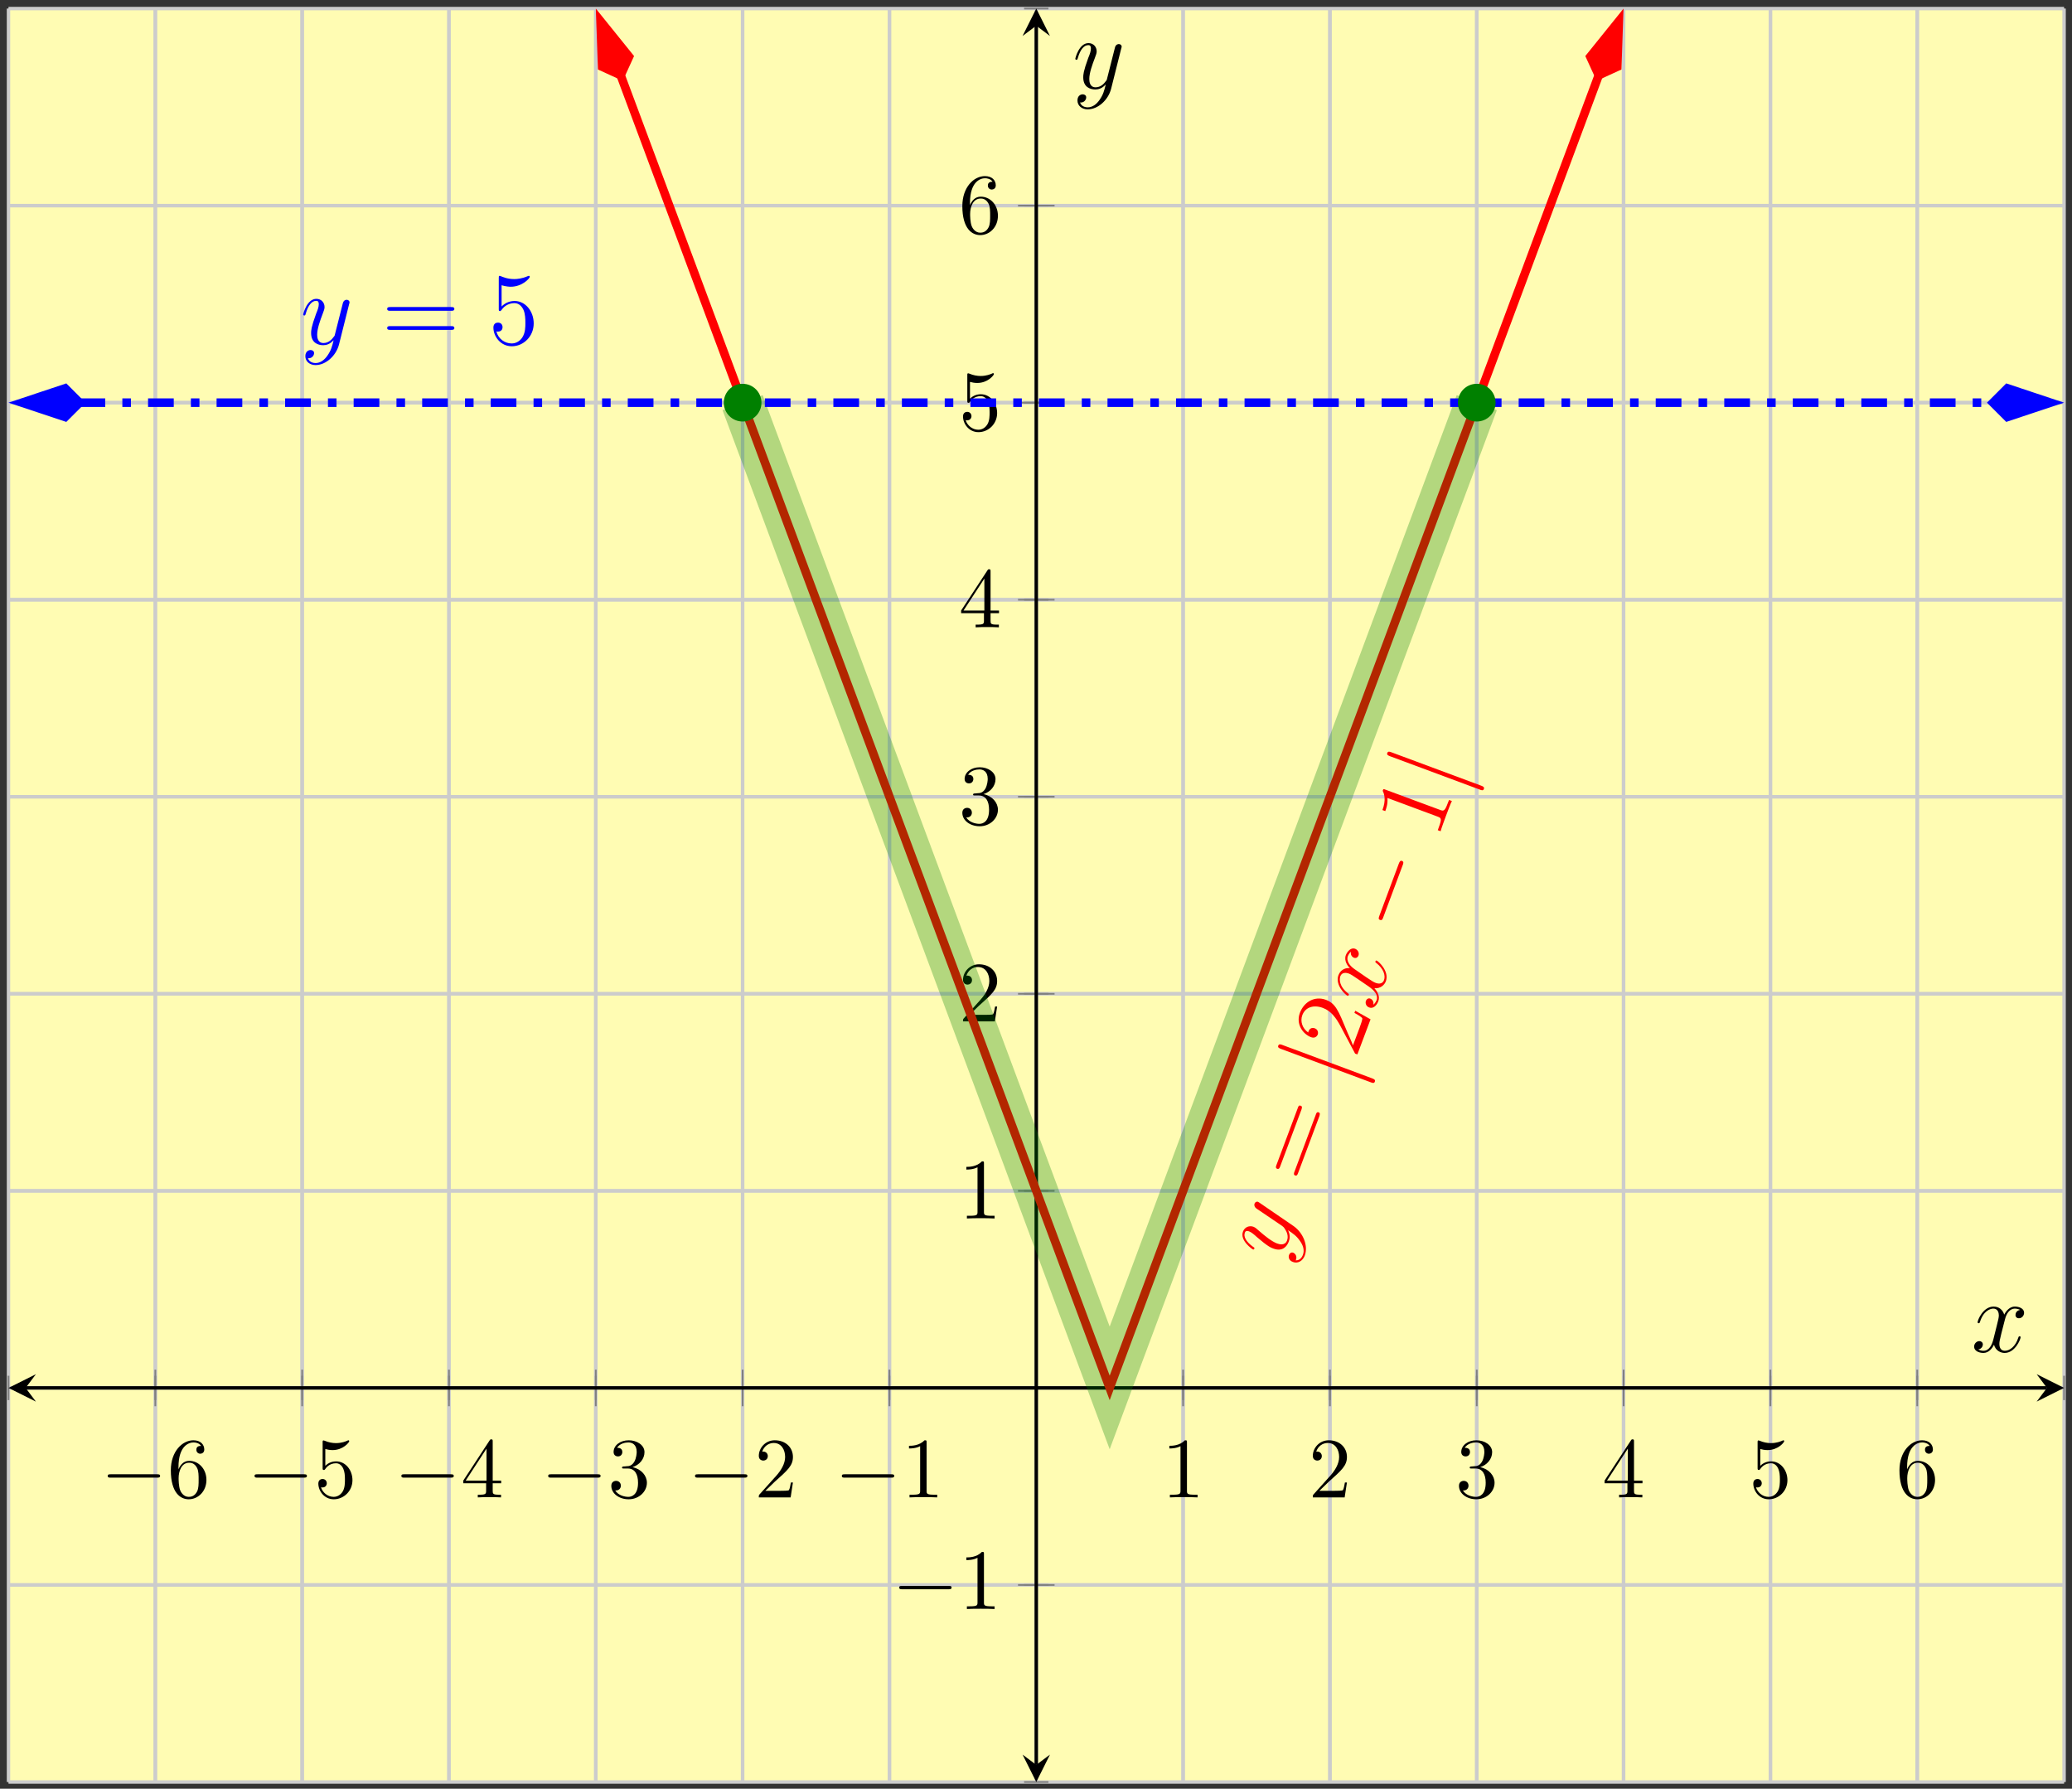<?xml version="1.0" encoding="UTF-8"?>
<svg xmlns="http://www.w3.org/2000/svg" xmlns:xlink="http://www.w3.org/1999/xlink" width="241pt" height="208pt" viewBox="0 0 241 208" version="1.1">
<rect x="0" y="0" width="241" height="208" fill="#333333" stroke="none"/>
<defs>
<g>
<symbol overflow="visible" id="glyph0-0">
<path style="stroke:none;" d=""/>
</symbol>
<symbol overflow="visible" id="glyph0-1">
<path style="stroke:none;" d="M 6.562 -2.297 C 6.734 -2.297 6.922 -2.297 6.922 -2.5 C 6.922 -2.688 6.734 -2.688 6.562 -2.688 L 1.172 -2.688 C 1 -2.688 0.828 -2.688 0.828 -2.5 C 0.828 -2.297 1 -2.297 1.172 -2.297 Z M 6.562 -2.297 "/>
</symbol>
<symbol overflow="visible" id="glyph1-0">
<path style="stroke:none;" d=""/>
</symbol>
<symbol overflow="visible" id="glyph1-1">
<path style="stroke:none;" d="M 1.312 -3.266 L 1.312 -3.516 C 1.312 -6.031 2.547 -6.391 3.062 -6.391 C 3.297 -6.391 3.719 -6.328 3.938 -5.984 C 3.781 -5.984 3.391 -5.984 3.391 -5.547 C 3.391 -5.234 3.625 -5.078 3.844 -5.078 C 4 -5.078 4.312 -5.172 4.312 -5.562 C 4.312 -6.156 3.875 -6.641 3.047 -6.641 C 1.766 -6.641 0.422 -5.359 0.422 -3.156 C 0.422 -0.484 1.578 0.219 2.5 0.219 C 3.609 0.219 4.562 -0.719 4.562 -2.031 C 4.562 -3.297 3.672 -4.25 2.562 -4.25 C 1.891 -4.25 1.516 -3.75 1.312 -3.266 Z M 2.5 -0.062 C 1.875 -0.062 1.578 -0.656 1.516 -0.812 C 1.328 -1.281 1.328 -2.078 1.328 -2.25 C 1.328 -3.031 1.656 -4.031 2.547 -4.031 C 2.719 -4.031 3.172 -4.031 3.484 -3.406 C 3.656 -3.047 3.656 -2.531 3.656 -2.047 C 3.656 -1.562 3.656 -1.062 3.484 -0.703 C 3.188 -0.109 2.734 -0.062 2.5 -0.062 Z M 2.5 -0.062 "/>
</symbol>
<symbol overflow="visible" id="glyph1-2">
<path style="stroke:none;" d="M 4.469 -2 C 4.469 -3.188 3.656 -4.188 2.578 -4.188 C 2.109 -4.188 1.672 -4.031 1.312 -3.672 L 1.312 -5.625 C 1.516 -5.562 1.844 -5.5 2.156 -5.5 C 3.391 -5.5 4.094 -6.406 4.094 -6.531 C 4.094 -6.594 4.062 -6.641 3.984 -6.641 C 3.984 -6.641 3.953 -6.641 3.906 -6.609 C 3.703 -6.516 3.219 -6.312 2.547 -6.312 C 2.156 -6.312 1.688 -6.391 1.219 -6.594 C 1.141 -6.625 1.125 -6.625 1.109 -6.625 C 1 -6.625 1 -6.547 1 -6.391 L 1 -3.438 C 1 -3.266 1 -3.188 1.141 -3.188 C 1.219 -3.188 1.234 -3.203 1.281 -3.266 C 1.391 -3.422 1.75 -3.969 2.562 -3.969 C 3.078 -3.969 3.328 -3.516 3.406 -3.328 C 3.562 -2.953 3.594 -2.578 3.594 -2.078 C 3.594 -1.719 3.594 -1.125 3.344 -0.703 C 3.109 -0.312 2.734 -0.062 2.281 -0.062 C 1.562 -0.062 0.984 -0.594 0.812 -1.172 C 0.844 -1.172 0.875 -1.156 0.984 -1.156 C 1.312 -1.156 1.484 -1.406 1.484 -1.641 C 1.484 -1.891 1.312 -2.141 0.984 -2.141 C 0.844 -2.141 0.5 -2.062 0.5 -1.609 C 0.5 -0.75 1.188 0.219 2.297 0.219 C 3.453 0.219 4.469 -0.734 4.469 -2 Z M 4.469 -2 "/>
</symbol>
<symbol overflow="visible" id="glyph1-3">
<path style="stroke:none;" d="M 2.938 -1.641 L 2.938 -0.781 C 2.938 -0.422 2.906 -0.312 2.172 -0.312 L 1.969 -0.312 L 1.969 0 C 2.375 -0.031 2.891 -0.031 3.312 -0.031 C 3.734 -0.031 4.25 -0.031 4.672 0 L 4.672 -0.312 L 4.453 -0.312 C 3.719 -0.312 3.703 -0.422 3.703 -0.781 L 3.703 -1.641 L 4.688 -1.641 L 4.688 -1.953 L 3.703 -1.953 L 3.703 -6.484 C 3.703 -6.688 3.703 -6.75 3.531 -6.75 C 3.453 -6.75 3.422 -6.75 3.344 -6.625 L 0.281 -1.953 L 0.281 -1.641 Z M 2.984 -1.953 L 0.562 -1.953 L 2.984 -5.672 Z M 2.984 -1.953 "/>
</symbol>
<symbol overflow="visible" id="glyph1-4">
<path style="stroke:none;" d="M 2.891 -3.516 C 3.703 -3.781 4.281 -4.469 4.281 -5.266 C 4.281 -6.078 3.406 -6.641 2.453 -6.641 C 1.453 -6.641 0.688 -6.047 0.688 -5.281 C 0.688 -4.953 0.906 -4.766 1.203 -4.766 C 1.5 -4.766 1.703 -4.984 1.703 -5.281 C 1.703 -5.766 1.234 -5.766 1.094 -5.766 C 1.391 -6.266 2.047 -6.391 2.406 -6.391 C 2.828 -6.391 3.375 -6.172 3.375 -5.281 C 3.375 -5.156 3.344 -4.578 3.094 -4.141 C 2.797 -3.656 2.453 -3.625 2.203 -3.625 C 2.125 -3.609 1.891 -3.594 1.812 -3.594 C 1.734 -3.578 1.672 -3.562 1.672 -3.469 C 1.672 -3.359 1.734 -3.359 1.906 -3.359 L 2.344 -3.359 C 3.156 -3.359 3.531 -2.688 3.531 -1.703 C 3.531 -0.344 2.844 -0.062 2.406 -0.062 C 1.969 -0.062 1.219 -0.234 0.875 -0.812 C 1.219 -0.766 1.531 -0.984 1.531 -1.359 C 1.531 -1.719 1.266 -1.922 0.984 -1.922 C 0.734 -1.922 0.422 -1.781 0.422 -1.344 C 0.422 -0.438 1.344 0.219 2.438 0.219 C 3.656 0.219 4.562 -0.688 4.562 -1.703 C 4.562 -2.516 3.922 -3.297 2.891 -3.516 Z M 2.891 -3.516 "/>
</symbol>
<symbol overflow="visible" id="glyph1-5">
<path style="stroke:none;" d="M 1.266 -0.766 L 2.328 -1.797 C 3.875 -3.172 4.469 -3.703 4.469 -4.703 C 4.469 -5.844 3.578 -6.641 2.359 -6.641 C 1.234 -6.641 0.5 -5.719 0.5 -4.828 C 0.5 -4.281 1 -4.281 1.031 -4.281 C 1.203 -4.281 1.547 -4.391 1.547 -4.812 C 1.547 -5.062 1.359 -5.328 1.016 -5.328 C 0.938 -5.328 0.922 -5.328 0.891 -5.312 C 1.109 -5.969 1.656 -6.328 2.234 -6.328 C 3.141 -6.328 3.562 -5.516 3.562 -4.703 C 3.562 -3.906 3.078 -3.125 2.516 -2.5 L 0.609 -0.375 C 0.5 -0.266 0.5 -0.234 0.5 0 L 4.203 0 L 4.469 -1.734 L 4.234 -1.734 C 4.172 -1.438 4.109 -1 4 -0.844 C 3.938 -0.766 3.281 -0.766 3.062 -0.766 Z M 1.266 -0.766 "/>
</symbol>
<symbol overflow="visible" id="glyph1-6">
<path style="stroke:none;" d="M 2.938 -6.375 C 2.938 -6.625 2.938 -6.641 2.703 -6.641 C 2.078 -6 1.203 -6 0.891 -6 L 0.891 -5.688 C 1.094 -5.688 1.672 -5.688 2.188 -5.953 L 2.188 -0.781 C 2.188 -0.422 2.156 -0.312 1.266 -0.312 L 0.953 -0.312 L 0.953 0 C 1.297 -0.031 2.156 -0.031 2.562 -0.031 C 2.953 -0.031 3.828 -0.031 4.172 0 L 4.172 -0.312 L 3.859 -0.312 C 2.953 -0.312 2.938 -0.422 2.938 -0.781 Z M 2.938 -6.375 "/>
</symbol>
<symbol overflow="visible" id="glyph2-0">
<path style="stroke:none;" d=""/>
</symbol>
<symbol overflow="visible" id="glyph2-1">
<path style="stroke:none;" d="M 2.359 -2.469 C 2.672 -2.031 2.891 -1.438 2.672 -0.891 C 2.625 -0.75 2.391 -0.219 1.828 -0.25 C 1.844 -0.266 1.875 -0.328 1.875 -0.359 C 2 -0.703 1.812 -1.031 1.547 -1.141 C 1.297 -1.234 1.109 -1.047 1.062 -0.875 C 0.984 -0.703 0.984 -0.25 1.516 -0.062 C 2.094 0.156 2.656 -0.188 2.891 -0.812 C 3.312 -1.938 2.719 -3.438 1.594 -4.234 L -2.375 -6.953 C -2.438 -6.984 -2.484 -7.031 -2.547 -7.062 C -2.719 -7.109 -2.875 -7.031 -2.953 -6.844 C -2.984 -6.766 -3.031 -6.5 -2.734 -6.281 L 0.266 -4.25 C 0.438 -4.109 0.453 -4.094 0.547 -3.953 C 0.781 -3.609 1.031 -3.109 0.828 -2.562 C 0.594 -1.938 -0.047 -2.109 -0.344 -2.219 C -0.984 -2.469 -1.734 -3.078 -2.438 -3.688 C -2.703 -3.922 -2.844 -4.062 -3.078 -4.156 C -3.547 -4.328 -4.094 -4.141 -4.297 -3.594 C -4.688 -2.562 -3.219 -1.547 -3.125 -1.516 C -3.078 -1.5 -3.016 -1.516 -2.984 -1.594 C -2.938 -1.703 -2.969 -1.734 -3.125 -1.828 C -3.969 -2.438 -4.25 -3.031 -4.078 -3.469 C -4.047 -3.562 -3.969 -3.75 -3.594 -3.625 C -3.312 -3.516 -3.031 -3.281 -2.672 -2.953 C -1.406 -1.859 -1.031 -1.719 -0.766 -1.625 C 0.312 -1.219 0.828 -1.891 1.031 -2.438 C 1.156 -2.766 1.219 -3.219 0.938 -3.766 L 0.953 -3.75 C 1.547 -3.359 1.953 -3.078 2.359 -2.469 Z M 2.359 -2.469 "/>
</symbol>
<symbol overflow="visible" id="glyph2-2">
<path style="stroke:none;" d="M -2.594 -7.016 C -2.672 -6.656 -2.453 -6.391 -2.234 -6.312 C -1.969 -6.219 -1.781 -6.391 -1.719 -6.562 C -1.594 -6.891 -1.797 -7.234 -2.109 -7.359 C -2.578 -7.531 -3 -7.078 -3.188 -6.609 C -3.438 -5.922 -2.906 -5.281 -2.719 -5.109 C -3.656 -5.172 -3.969 -4.484 -4.047 -4.281 C -4.469 -3.125 -3.219 -1.984 -2.984 -1.891 C -2.938 -1.875 -2.875 -1.906 -2.844 -1.984 C -2.812 -2.062 -2.844 -2.109 -2.891 -2.141 C -4 -2.984 -3.938 -3.828 -3.828 -4.156 C -3.641 -4.656 -3.125 -4.578 -2.859 -4.484 C -2.609 -4.391 -2.375 -4.234 -1.891 -3.906 L -0.5 -2.953 C 0.109 -2.516 0.609 -1.984 0.391 -1.375 C 0.359 -1.328 0.266 -1.047 0.016 -0.859 C 0.094 -1.297 -0.203 -1.516 -0.344 -1.562 C -0.562 -1.641 -0.766 -1.516 -0.844 -1.312 C -0.953 -1.031 -0.828 -0.656 -0.469 -0.531 C 0 -0.344 0.422 -0.781 0.594 -1.266 C 0.797 -1.812 0.516 -2.344 0.141 -2.766 C 0.891 -2.719 1.312 -3.172 1.469 -3.578 C 1.891 -4.719 0.641 -5.891 0.391 -5.984 C 0.344 -6 0.281 -5.984 0.266 -5.906 C 0.219 -5.812 0.266 -5.766 0.359 -5.703 C 1.219 -5.031 1.453 -4.219 1.25 -3.703 C 1.109 -3.328 0.734 -3.219 0.281 -3.391 C 0.031 -3.484 -0.125 -3.594 -0.812 -4.047 L -2.188 -5 C -2.797 -5.422 -3.141 -5.984 -2.953 -6.5 C -2.938 -6.516 -2.828 -6.828 -2.594 -7.016 Z M -2.594 -7.016 "/>
</symbol>
<symbol overflow="visible" id="glyph3-0">
<path style="stroke:none;" d=""/>
</symbol>
<symbol overflow="visible" id="glyph3-1">
<path style="stroke:none;" d="M -0.797 -8.922 C -0.75 -9.094 -0.672 -9.297 -0.891 -9.359 C -1.109 -9.453 -1.172 -9.266 -1.234 -9.078 L -3.703 -2.484 C -3.766 -2.328 -3.844 -2.109 -3.625 -2.031 C -3.406 -1.953 -3.328 -2.156 -3.266 -2.328 Z M 1.281 -8.141 C 1.328 -8.312 1.406 -8.516 1.203 -8.594 C 0.984 -8.672 0.922 -8.484 0.859 -8.297 L -1.609 -1.703 C -1.672 -1.547 -1.75 -1.328 -1.531 -1.25 C -1.328 -1.172 -1.25 -1.375 -1.188 -1.547 Z M 1.281 -8.141 "/>
</symbol>
<symbol overflow="visible" id="glyph3-2">
<path style="stroke:none;" d="M -0.047 -5.641 L -0.141 -5.391 C 0.031 -5.297 0.625 -4.969 0.766 -4.781 C 0.828 -4.672 0.594 -4.031 0.469 -3.688 L -0.312 -1.609 C -0.438 -2.016 -0.906 -2.969 -1.062 -3.375 C -2 -5.641 -2.344 -6.5 -3.453 -6.906 C -4.75 -7.391 -6 -6.688 -6.484 -5.391 C -6.969 -4.094 -6.156 -2.938 -5.188 -2.562 C -4.609 -2.359 -4.422 -2.844 -4.406 -2.875 C -4.328 -3.109 -4.391 -3.469 -4.75 -3.594 C -5.062 -3.719 -5.359 -3.578 -5.469 -3.266 C -5.516 -3.172 -5.516 -3.141 -5.516 -3.109 C -6.203 -3.594 -6.469 -4.406 -6.203 -5.125 C -5.844 -6.078 -4.859 -6.359 -3.812 -5.969 C -2.859 -5.625 -2.25 -4.766 -1.766 -3.859 L -0.062 -0.656 L 0.203 -0.562 L 1.734 -4.641 Z M -0.047 -5.641 "/>
</symbol>
<symbol overflow="visible" id="glyph3-3">
<path style="stroke:none;" d="M -5.984 -5.906 C -6.25 -6.016 -6.25 -6.016 -6.328 -5.781 C -6.141 -5.406 -5.922 -4.703 -6.359 -3.547 L -6.031 -3.422 C -5.938 -3.672 -5.719 -4.234 -5.781 -4.953 L 0.062 -2.781 C 0.469 -2.625 0.578 -2.547 0.203 -1.562 L 0.078 -1.203 L 0.406 -1.078 C 0.484 -1.406 0.891 -2.484 1.031 -2.875 C 1.172 -3.234 1.562 -4.312 1.719 -4.594 L 1.391 -4.719 L 1.25 -4.375 C 0.891 -3.391 0.75 -3.406 0.344 -3.562 Z M -5.984 -5.906 "/>
</symbol>
<symbol overflow="visible" id="glyph4-0">
<path style="stroke:none;" d=""/>
</symbol>
<symbol overflow="visible" id="glyph4-1">
<path style="stroke:none;" d="M -7.344 -4.766 C -7.547 -4.844 -7.75 -4.922 -7.844 -4.688 C -7.922 -4.469 -7.719 -4.391 -7.516 -4.312 L 2.906 -0.438 C 3.109 -0.359 3.312 -0.281 3.391 -0.5 C 3.484 -0.734 3.281 -0.812 3.078 -0.891 Z M -7.344 -4.766 "/>
</symbol>
<symbol overflow="visible" id="glyph4-2">
<path style="stroke:none;" d="M 0.172 -8.344 C 0.25 -8.531 0.328 -8.75 0.094 -8.844 C -0.125 -8.922 -0.203 -8.703 -0.281 -8.516 L -2.547 -2.438 C -2.609 -2.25 -2.688 -2.062 -2.469 -1.984 C -2.234 -1.891 -2.156 -2.078 -2.094 -2.266 Z M 0.172 -8.344 "/>
</symbol>
<symbol overflow="visible" id="glyph5-0">
<path style="stroke:none;" d=""/>
</symbol>
<symbol overflow="visible" id="glyph5-1">
<path style="stroke:none;" d="M 3.141 1.344 C 2.828 1.797 2.359 2.203 1.766 2.203 C 1.625 2.203 1.047 2.172 0.875 1.625 C 0.906 1.641 0.969 1.641 0.984 1.641 C 1.344 1.641 1.594 1.328 1.594 1.047 C 1.594 0.781 1.359 0.688 1.188 0.688 C 0.984 0.688 0.578 0.828 0.578 1.406 C 0.578 2.016 1.094 2.438 1.766 2.438 C 2.969 2.438 4.172 1.344 4.5 0.016 L 5.672 -4.656 C 5.688 -4.703 5.719 -4.781 5.719 -4.859 C 5.719 -5.031 5.562 -5.156 5.391 -5.156 C 5.281 -5.156 5.031 -5.109 4.938 -4.75 L 4.047 -1.234 C 4 -1.016 4 -0.984 3.891 -0.859 C 3.656 -0.531 3.266 -0.125 2.688 -0.125 C 2.016 -0.125 1.953 -0.781 1.953 -1.094 C 1.953 -1.781 2.281 -2.703 2.609 -3.562 C 2.734 -3.906 2.812 -4.078 2.812 -4.312 C 2.812 -4.812 2.453 -5.266 1.859 -5.266 C 0.766 -5.266 0.328 -3.531 0.328 -3.438 C 0.328 -3.391 0.375 -3.328 0.453 -3.328 C 0.562 -3.328 0.578 -3.375 0.625 -3.547 C 0.906 -4.547 1.359 -5.031 1.828 -5.031 C 1.938 -5.031 2.141 -5.031 2.141 -4.641 C 2.141 -4.328 2.016 -3.984 1.828 -3.531 C 1.25 -1.953 1.25 -1.562 1.25 -1.281 C 1.25 -0.141 2.062 0.125 2.656 0.125 C 3 0.125 3.438 0.016 3.844 -0.438 L 3.859 -0.422 C 3.688 0.281 3.562 0.75 3.141 1.344 Z M 3.141 1.344 "/>
</symbol>
<symbol overflow="visible" id="glyph5-2">
<path style="stroke:none;" d="M 5.672 -4.875 C 5.281 -4.812 5.141 -4.516 5.141 -4.297 C 5.141 -4 5.359 -3.906 5.531 -3.906 C 5.891 -3.906 6.141 -4.219 6.141 -4.547 C 6.141 -5.047 5.562 -5.266 5.062 -5.266 C 4.344 -5.266 3.938 -4.547 3.828 -4.328 C 3.547 -5.219 2.812 -5.266 2.594 -5.266 C 1.375 -5.266 0.734 -3.703 0.734 -3.438 C 0.734 -3.391 0.781 -3.328 0.859 -3.328 C 0.953 -3.328 0.984 -3.406 1 -3.453 C 1.406 -4.781 2.219 -5.031 2.562 -5.031 C 3.094 -5.031 3.203 -4.531 3.203 -4.25 C 3.203 -3.984 3.125 -3.703 2.984 -3.125 L 2.578 -1.5 C 2.406 -0.781 2.062 -0.125 1.422 -0.125 C 1.359 -0.125 1.062 -0.125 0.812 -0.281 C 1.25 -0.359 1.344 -0.719 1.344 -0.859 C 1.344 -1.094 1.156 -1.25 0.938 -1.25 C 0.641 -1.25 0.328 -0.984 0.328 -0.609 C 0.328 -0.109 0.891 0.125 1.406 0.125 C 1.984 0.125 2.391 -0.328 2.641 -0.828 C 2.828 -0.125 3.438 0.125 3.875 0.125 C 5.094 0.125 5.734 -1.453 5.734 -1.703 C 5.734 -1.766 5.688 -1.812 5.625 -1.812 C 5.516 -1.812 5.5 -1.75 5.469 -1.656 C 5.141 -0.609 4.453 -0.125 3.906 -0.125 C 3.484 -0.125 3.266 -0.438 3.266 -0.922 C 3.266 -1.188 3.312 -1.375 3.5 -2.156 L 3.922 -3.797 C 4.094 -4.5 4.5 -5.031 5.062 -5.031 C 5.078 -5.031 5.422 -5.031 5.672 -4.875 Z M 5.672 -4.875 "/>
</symbol>
<symbol overflow="visible" id="glyph6-0">
<path style="stroke:none;" d=""/>
</symbol>
<symbol overflow="visible" id="glyph6-1">
<path style="stroke:none;" d="M 8.062 -3.875 C 8.234 -3.875 8.453 -3.875 8.453 -4.094 C 8.453 -4.312 8.25 -4.312 8.062 -4.312 L 1.031 -4.312 C 0.859 -4.312 0.641 -4.312 0.641 -4.094 C 0.641 -3.875 0.844 -3.875 1.031 -3.875 Z M 8.062 -1.656 C 8.234 -1.656 8.453 -1.656 8.453 -1.859 C 8.453 -2.094 8.25 -2.094 8.062 -2.094 L 1.031 -2.094 C 0.859 -2.094 0.641 -2.094 0.641 -1.875 C 0.641 -1.656 0.844 -1.656 1.031 -1.656 Z M 8.062 -1.656 "/>
</symbol>
<symbol overflow="visible" id="glyph6-2">
<path style="stroke:none;" d="M 1.531 -6.844 C 2.047 -6.688 2.469 -6.672 2.594 -6.672 C 3.938 -6.672 4.812 -7.656 4.812 -7.828 C 4.812 -7.875 4.781 -7.938 4.703 -7.938 C 4.688 -7.938 4.656 -7.938 4.547 -7.891 C 3.891 -7.609 3.312 -7.562 3 -7.562 C 2.219 -7.562 1.656 -7.812 1.422 -7.906 C 1.344 -7.938 1.312 -7.938 1.297 -7.938 C 1.203 -7.938 1.203 -7.859 1.203 -7.672 L 1.203 -4.125 C 1.203 -3.906 1.203 -3.844 1.344 -3.844 C 1.406 -3.844 1.422 -3.844 1.547 -4 C 1.875 -4.484 2.438 -4.766 3.031 -4.766 C 3.672 -4.766 3.984 -4.188 4.078 -3.984 C 4.281 -3.516 4.297 -2.922 4.297 -2.469 C 4.297 -2.016 4.297 -1.344 3.953 -0.797 C 3.688 -0.375 3.234 -0.078 2.703 -0.078 C 1.906 -0.078 1.141 -0.609 0.922 -1.484 C 0.984 -1.453 1.047 -1.453 1.109 -1.453 C 1.312 -1.453 1.641 -1.562 1.641 -1.969 C 1.641 -2.312 1.406 -2.5 1.109 -2.5 C 0.891 -2.5 0.578 -2.391 0.578 -1.922 C 0.578 -0.906 1.406 0.25 2.719 0.25 C 4.078 0.25 5.266 -0.891 5.266 -2.406 C 5.266 -3.828 4.297 -5.016 3.047 -5.016 C 2.359 -5.016 1.844 -4.703 1.531 -4.375 Z M 1.531 -6.844 "/>
</symbol>
</g>
<clipPath id="clip1">
  <path d="M 58 0.996 L 201 0.996 L 201 176 L 58 176 Z M 58 0.996 "/>
</clipPath>
<clipPath id="clip2">
  <path d="M 55 0.996 L 88 0.996 L 88 23 L 55 23 Z M 55 0.996 "/>
</clipPath>
<clipPath id="clip3">
  <path d="M 170 0.996 L 203 0.996 L 203 23 L 170 23 Z M 170 0.996 "/>
</clipPath>
<clipPath id="clip4">
  <path d="M 15 0.996 L 240.078 0.996 L 240.078 207.219 L 15 207.219 Z M 15 0.996 "/>
</clipPath>
<clipPath id="clip5">
  <path d="M 0.988 31 L 24 31 L 24 63 L 0.988 63 Z M 0.988 31 "/>
</clipPath>
<clipPath id="clip6">
  <path d="M 217 31 L 240.078 31 L 240.078 63 L 217 63 Z M 217 31 "/>
</clipPath>
</defs>
<g id="surface1">
<path style=" stroke:none;fill-rule:nonzero;fill:rgb(100%,98.47%,70.001%);fill-opacity:1;" d="M 0.988 207.219 L 240.078 207.219 L 240.078 0.996 L 0.988 0.996 Z M 0.988 207.219 "/>
<path style="fill:none;stroke-width:0.399;stroke-linecap:butt;stroke-linejoin:miter;stroke:rgb(79.999%,79.999%,79.999%);stroke-opacity:1;stroke-miterlimit:10;" d="M 0.001 0.001 L 0.001 206.224 M 17.079 0.001 L 17.079 206.224 M 34.158 0.001 L 34.158 206.224 M 51.232 0.001 L 51.232 206.224 M 68.31 0.001 L 68.31 206.224 M 85.388 0.001 L 85.388 206.224 M 102.466 0.001 L 102.466 206.224 M 119.544 0.001 L 119.544 206.224 M 136.622 0.001 L 136.622 206.224 M 153.701 0.001 L 153.701 206.224 M 170.779 0.001 L 170.779 206.224 M 187.857 0.001 L 187.857 206.224 M 204.935 0.001 L 204.935 206.224 M 222.013 0.001 L 222.013 206.224 M 239.091 0.001 L 239.091 206.224 " transform="matrix(1,0,0,-1,0.987,207.22)"/>
<path style="fill:none;stroke-width:0.399;stroke-linecap:butt;stroke-linejoin:miter;stroke:rgb(79.999%,79.999%,79.999%);stroke-opacity:1;stroke-miterlimit:10;" d="M 17.079 0.001 L 17.079 206.224 M 34.158 0.001 L 34.158 206.224 M 51.232 0.001 L 51.232 206.224 M 68.31 0.001 L 68.31 206.224 M 85.388 0.001 L 85.388 206.224 M 102.466 0.001 L 102.466 206.224 M 136.622 0.001 L 136.622 206.224 M 153.701 0.001 L 153.701 206.224 M 170.779 0.001 L 170.779 206.224 M 187.857 0.001 L 187.857 206.224 M 204.935 0.001 L 204.935 206.224 M 222.013 0.001 L 222.013 206.224 " transform="matrix(1,0,0,-1,0.987,207.22)"/>
<path style="fill:none;stroke-width:0.399;stroke-linecap:butt;stroke-linejoin:miter;stroke:rgb(79.999%,79.999%,79.999%);stroke-opacity:1;stroke-miterlimit:10;" d="M 0.001 0.001 L 239.091 0.001 M 0.001 22.915 L 239.091 22.915 M 0.001 45.829 L 239.091 45.829 M 0.001 68.743 L 239.091 68.743 M 0.001 91.657 L 239.091 91.657 M 0.001 114.572 L 239.091 114.572 M 0.001 137.482 L 239.091 137.482 M 0.001 160.396 L 239.091 160.396 M 0.001 183.31 L 239.091 183.31 M 0.001 206.224 L 239.091 206.224 " transform="matrix(1,0,0,-1,0.987,207.22)"/>
<path style="fill:none;stroke-width:0.399;stroke-linecap:butt;stroke-linejoin:miter;stroke:rgb(79.999%,79.999%,79.999%);stroke-opacity:1;stroke-miterlimit:10;" d="M 0.001 22.915 L 239.091 22.915 M 0.001 68.743 L 239.091 68.743 M 0.001 91.657 L 239.091 91.657 M 0.001 114.572 L 239.091 114.572 M 0.001 137.482 L 239.091 137.482 M 0.001 160.396 L 239.091 160.396 M 0.001 183.31 L 239.091 183.31 " transform="matrix(1,0,0,-1,0.987,207.22)"/>
<path style="fill:none;stroke-width:0.199;stroke-linecap:butt;stroke-linejoin:miter;stroke:rgb(50%,50%,50%);stroke-opacity:1;stroke-miterlimit:10;" d="M 0.001 44.411 L 0.001 47.243 M 17.079 44.411 L 17.079 47.243 M 34.158 44.411 L 34.158 47.243 M 51.232 44.411 L 51.232 47.243 M 68.31 44.411 L 68.31 47.243 M 85.388 44.411 L 85.388 47.243 M 102.466 44.411 L 102.466 47.243 M 119.544 44.411 L 119.544 47.243 M 136.622 44.411 L 136.622 47.243 M 153.701 44.411 L 153.701 47.243 M 170.779 44.411 L 170.779 47.243 M 187.857 44.411 L 187.857 47.243 M 204.935 44.411 L 204.935 47.243 M 222.013 44.411 L 222.013 47.243 M 239.091 44.411 L 239.091 47.243 " transform="matrix(1,0,0,-1,0.987,207.22)"/>
<path style="fill:none;stroke-width:0.199;stroke-linecap:butt;stroke-linejoin:miter;stroke:rgb(50%,50%,50%);stroke-opacity:1;stroke-miterlimit:10;" d="M 17.079 43.7 L 17.079 47.954 M 34.158 43.7 L 34.158 47.954 M 51.232 43.7 L 51.232 47.954 M 68.31 43.7 L 68.31 47.954 M 85.388 43.7 L 85.388 47.954 M 102.466 43.7 L 102.466 47.954 M 136.622 43.7 L 136.622 47.954 M 153.701 43.7 L 153.701 47.954 M 170.779 43.7 L 170.779 47.954 M 187.857 43.7 L 187.857 47.954 M 204.935 43.7 L 204.935 47.954 M 222.013 43.7 L 222.013 47.954 " transform="matrix(1,0,0,-1,0.987,207.22)"/>
<path style="fill:none;stroke-width:0.199;stroke-linecap:butt;stroke-linejoin:miter;stroke:rgb(50%,50%,50%);stroke-opacity:1;stroke-miterlimit:10;" d="M 118.126 0.001 L 120.962 0.001 M 118.126 22.915 L 120.962 22.915 M 118.126 45.829 L 120.962 45.829 M 118.126 68.743 L 120.962 68.743 M 118.126 91.657 L 120.962 91.657 M 118.126 114.572 L 120.962 114.572 M 118.126 137.482 L 120.962 137.482 M 118.126 160.396 L 120.962 160.396 M 118.126 183.31 L 120.962 183.31 M 118.126 206.224 L 120.962 206.224 " transform="matrix(1,0,0,-1,0.987,207.22)"/>
<path style="fill:none;stroke-width:0.199;stroke-linecap:butt;stroke-linejoin:miter;stroke:rgb(50%,50%,50%);stroke-opacity:1;stroke-miterlimit:10;" d="M 117.419 22.915 L 121.673 22.915 M 117.419 68.743 L 121.673 68.743 M 117.419 91.657 L 121.673 91.657 M 117.419 114.572 L 121.673 114.572 M 117.419 137.482 L 121.673 137.482 M 117.419 160.396 L 121.673 160.396 M 117.419 183.31 L 121.673 183.31 " transform="matrix(1,0,0,-1,0.987,207.22)"/>
<path style="fill:none;stroke-width:0.399;stroke-linecap:butt;stroke-linejoin:miter;stroke:rgb(0%,0%,0%);stroke-opacity:1;stroke-miterlimit:10;" d="M 1.993 45.829 L 237.099 45.829 " transform="matrix(1,0,0,-1,0.987,207.22)"/>
<path style=" stroke:none;fill-rule:nonzero;fill:rgb(0%,0%,0%);fill-opacity:1;" d="M 0.988 161.391 L 4.176 162.984 L 2.98 161.391 L 4.176 159.797 "/>
<path style=" stroke:none;fill-rule:nonzero;fill:rgb(0%,0%,0%);fill-opacity:1;" d="M 240.078 161.391 L 236.891 159.797 L 238.086 161.391 L 236.891 162.984 "/>
<path style="fill:none;stroke-width:0.399;stroke-linecap:butt;stroke-linejoin:miter;stroke:rgb(0%,0%,0%);stroke-opacity:1;stroke-miterlimit:10;" d="M 119.544 1.993 L 119.544 204.232 " transform="matrix(1,0,0,-1,0.987,207.22)"/>
<path style=" stroke:none;fill-rule:nonzero;fill:rgb(0%,0%,0%);fill-opacity:1;" d="M 120.531 207.219 L 122.125 204.031 L 120.531 205.227 L 118.938 204.031 "/>
<path style=" stroke:none;fill-rule:nonzero;fill:rgb(0%,0%,0%);fill-opacity:1;" d="M 120.531 0.996 L 118.938 4.184 L 120.531 2.988 L 122.125 4.184 "/>
<g style="fill:rgb(0%,0%,0%);fill-opacity:1;">
  <use xlink:href="#glyph0-1" x="11.7" y="174.122"/>
</g>
<g style="fill:rgb(0%,0%,0%);fill-opacity:1;">
  <use xlink:href="#glyph1-1" x="19.448" y="174.122"/>
</g>
<g style="fill:rgb(0%,0%,0%);fill-opacity:1;">
  <use xlink:href="#glyph0-1" x="28.778" y="174.122"/>
</g>
<g style="fill:rgb(0%,0%,0%);fill-opacity:1;">
  <use xlink:href="#glyph1-2" x="36.526" y="174.122"/>
</g>
<g style="fill:rgb(0%,0%,0%);fill-opacity:1;">
  <use xlink:href="#glyph0-1" x="45.856" y="174.122"/>
</g>
<g style="fill:rgb(0%,0%,0%);fill-opacity:1;">
  <use xlink:href="#glyph1-3" x="53.604" y="174.122"/>
</g>
<g style="fill:rgb(0%,0%,0%);fill-opacity:1;">
  <use xlink:href="#glyph0-1" x="62.933" y="174.122"/>
</g>
<g style="fill:rgb(0%,0%,0%);fill-opacity:1;">
  <use xlink:href="#glyph1-4" x="70.681" y="174.122"/>
</g>
<g style="fill:rgb(0%,0%,0%);fill-opacity:1;">
  <use xlink:href="#glyph0-1" x="80.011" y="174.122"/>
</g>
<g style="fill:rgb(0%,0%,0%);fill-opacity:1;">
  <use xlink:href="#glyph1-5" x="87.759" y="174.122"/>
</g>
<g style="fill:rgb(0%,0%,0%);fill-opacity:1;">
  <use xlink:href="#glyph0-1" x="97.089" y="174.122"/>
</g>
<g style="fill:rgb(0%,0%,0%);fill-opacity:1;">
  <use xlink:href="#glyph1-6" x="104.837" y="174.122"/>
</g>
<g style="fill:rgb(0%,0%,0%);fill-opacity:1;">
  <use xlink:href="#glyph1-6" x="135.12" y="174.122"/>
</g>
<g style="fill:rgb(0%,0%,0%);fill-opacity:1;">
  <use xlink:href="#glyph1-5" x="152.197" y="174.122"/>
</g>
<g style="fill:rgb(0%,0%,0%);fill-opacity:1;">
  <use xlink:href="#glyph1-4" x="169.275" y="174.122"/>
</g>
<g style="fill:rgb(0%,0%,0%);fill-opacity:1;">
  <use xlink:href="#glyph1-3" x="186.353" y="174.122"/>
</g>
<g style="fill:rgb(0%,0%,0%);fill-opacity:1;">
  <use xlink:href="#glyph1-2" x="203.431" y="174.122"/>
</g>
<g style="fill:rgb(0%,0%,0%);fill-opacity:1;">
  <use xlink:href="#glyph1-1" x="220.509" y="174.122"/>
</g>
<g style="fill:rgb(0%,0%,0%);fill-opacity:1;">
  <use xlink:href="#glyph0-1" x="103.761" y="187.101"/>
</g>
<g style="fill:rgb(0%,0%,0%);fill-opacity:1;">
  <use xlink:href="#glyph1-6" x="111.509" y="187.101"/>
</g>
<g style="fill:rgb(0%,0%,0%);fill-opacity:1;">
  <use xlink:href="#glyph1-6" x="111.51" y="141.688"/>
</g>
<g style="fill:rgb(0%,0%,0%);fill-opacity:1;">
  <use xlink:href="#glyph1-5" x="111.51" y="118.774"/>
</g>
<g style="fill:rgb(0%,0%,0%);fill-opacity:1;">
  <use xlink:href="#glyph1-4" x="111.51" y="95.861"/>
</g>
<g style="fill:rgb(0%,0%,0%);fill-opacity:1;">
  <use xlink:href="#glyph1-3" x="111.51" y="72.947"/>
</g>
<g style="fill:rgb(0%,0%,0%);fill-opacity:1;">
  <use xlink:href="#glyph1-2" x="111.51" y="50.033"/>
</g>
<g style="fill:rgb(0%,0%,0%);fill-opacity:1;">
  <use xlink:href="#glyph1-1" x="111.51" y="27.119"/>
</g>
<g clip-path="url(#clip1)" clip-rule="nonzero">
<path style="fill:none;stroke-width:0.996;stroke-linecap:butt;stroke-linejoin:miter;stroke:rgb(100%,0%,0%);stroke-opacity:1;stroke-miterlimit:10;" d="M 71.201 198.478 L 128.083 45.829 L 184.97 198.478 " transform="matrix(1,0,0,-1,0.987,207.22)"/>
</g>
<path style=" stroke:none;fill-rule:nonzero;fill:rgb(100%,0%,0%);fill-opacity:1;" d="M 69.848 2.473 L 70.035 7.758 L 72.188 8.742 L 73.168 6.59 Z M 69.848 2.473 "/>
<g clip-path="url(#clip2)" clip-rule="nonzero">
<path style="fill:none;stroke-width:0.996;stroke-linecap:butt;stroke-linejoin:miter;stroke:rgb(100%,0%,0%);stroke-opacity:1;stroke-miterlimit:10;" d="M 7.391 0.002 L 2.377 1.67 L 0.705 -0.002 L 2.378 -1.671 Z M 7.391 0.002 " transform="matrix(-0.349,-0.938,-0.938,0.349,72.432,9.404)"/>
</g>
<path style=" stroke:none;fill-rule:nonzero;fill:rgb(100%,0%,0%);fill-opacity:1;" d="M 188.293 2.473 L 184.973 6.59 L 185.957 8.742 L 188.109 7.758 Z M 188.293 2.473 "/>
<g clip-path="url(#clip3)" clip-rule="nonzero">
<path style="fill:none;stroke-width:0.996;stroke-linecap:butt;stroke-linejoin:miter;stroke:rgb(100%,0%,0%);stroke-opacity:1;stroke-miterlimit:10;" d="M 7.39 0 L 2.377 1.672 L 0.706 -0 L 2.378 -1.672 Z M 7.39 0 " transform="matrix(0.349,-0.938,-0.938,-0.349,185.71,9.404)"/>
</g>
<g style="fill:rgb(100%,0%,0%);fill-opacity:1;">
  <use xlink:href="#glyph2-1" x="148.871" y="146.81"/>
</g>
<g style="fill:rgb(100%,0%,0%);fill-opacity:1;">
  <use xlink:href="#glyph3-1" x="152.176" y="137.94"/>
</g>
<g style="fill:rgb(100%,0%,0%);fill-opacity:1;">
  <use xlink:href="#glyph4-1" x="156.518" y="126.286"/>
</g>
<g style="fill:rgb(100%,0%,0%);fill-opacity:1;">
  <use xlink:href="#glyph3-2" x="157.678" y="123.172"/>
</g>
<g style="fill:rgb(100%,0%,0%);fill-opacity:1;">
  <use xlink:href="#glyph2-2" x="159.724" y="117.683"/>
</g>
<g style="fill:rgb(100%,0%,0%);fill-opacity:1;">
  <use xlink:href="#glyph4-2" x="162.977" y="108.952"/>
</g>
<g style="fill:rgb(100%,0%,0%);fill-opacity:1;">
  <use xlink:href="#glyph3-3" x="167.155" y="97.74"/>
</g>
<g style="fill:rgb(100%,0%,0%);fill-opacity:1;">
  <use xlink:href="#glyph4-1" x="169.2" y="92.251"/>
</g>
<g clip-path="url(#clip4)" clip-rule="nonzero">
<path style="fill:none;stroke-width:4.981;stroke-linecap:butt;stroke-linejoin:miter;stroke:rgb(0%,50%,0%);stroke-opacity:0.3;stroke-miterlimit:10;" d="M 85.388 160.396 L 128.083 45.829 L 170.779 160.396 " transform="matrix(1,0,0,-1,0.987,207.22)"/>
</g>
<path style="fill:none;stroke-width:0.996;stroke-linecap:butt;stroke-linejoin:miter;stroke:rgb(0%,0%,100%);stroke-opacity:1;stroke-dasharray:2.989,1.993,0.996,1.993;stroke-miterlimit:10;" d="M 8.263 160.396 L 230.826 160.396 " transform="matrix(1,0,0,-1,0.987,207.22)"/>
<path style=" stroke:none;fill-rule:nonzero;fill:rgb(0%,0%,100%);fill-opacity:1;" d="M 2.562 46.824 L 7.578 48.492 L 9.25 46.824 L 7.578 45.152 Z M 2.562 46.824 "/>
<g clip-path="url(#clip5)" clip-rule="nonzero">
<path style="fill:none;stroke-width:0.996;stroke-linecap:butt;stroke-linejoin:miter;stroke:rgb(0%,0%,100%);stroke-opacity:1;stroke-miterlimit:10;" d="M 7.391 0.002 L 2.375 1.67 L 0.703 0.002 L 2.375 -1.67 Z M 7.391 0.002 " transform="matrix(-1,0,0,1,9.953,46.822)"/>
</g>
<path style=" stroke:none;fill-rule:nonzero;fill:rgb(0%,0%,100%);fill-opacity:1;" d="M 238.5 46.824 L 233.484 45.152 L 231.812 46.824 L 233.484 48.492 Z M 238.5 46.824 "/>
<g clip-path="url(#clip6)" clip-rule="nonzero">
<path style="fill:none;stroke-width:0.996;stroke-linecap:butt;stroke-linejoin:miter;stroke:rgb(0%,0%,100%);stroke-opacity:1;stroke-miterlimit:10;" d="M 7.39 -0.002 L 2.375 1.67 L 0.703 -0.002 L 2.375 -1.67 Z M 7.39 -0.002 " transform="matrix(1,0,0,-1,231.11,46.822)"/>
</g>
<g style="fill:rgb(0%,0%,100%);fill-opacity:1;">
  <use xlink:href="#glyph5-1" x="34.937" y="40.015"/>
</g>
<g style="fill:rgb(0%,0%,100%);fill-opacity:1;">
  <use xlink:href="#glyph6-1" x="44.394" y="40.015"/>
</g>
<g style="fill:rgb(0%,0%,100%);fill-opacity:1;">
  <use xlink:href="#glyph6-2" x="56.811" y="40.015"/>
</g>
<path style="fill-rule:nonzero;fill:rgb(0%,50%,0%);fill-opacity:1;stroke-width:0.399;stroke-linecap:butt;stroke-linejoin:miter;stroke:rgb(0%,50%,0%);stroke-opacity:1;stroke-miterlimit:10;" d="M 172.771 160.396 C 172.771 161.497 171.88 162.392 170.779 162.392 C 169.677 162.392 168.786 161.497 168.786 160.396 C 168.786 159.298 169.677 158.404 170.779 158.404 C 171.88 158.404 172.771 159.298 172.771 160.396 Z M 172.771 160.396 " transform="matrix(1,0,0,-1,0.987,207.22)"/>
<path style="fill-rule:nonzero;fill:rgb(0%,50%,0%);fill-opacity:1;stroke-width:0.399;stroke-linecap:butt;stroke-linejoin:miter;stroke:rgb(0%,50%,0%);stroke-opacity:1;stroke-miterlimit:10;" d="M 87.38 160.396 C 87.38 161.497 86.49 162.392 85.388 162.392 C 84.29 162.392 83.396 161.497 83.396 160.396 C 83.396 159.298 84.29 158.404 85.388 158.404 C 86.49 158.404 87.38 159.298 87.38 160.396 Z M 87.38 160.396 " transform="matrix(1,0,0,-1,0.987,207.22)"/>
<g style="fill:rgb(0%,0%,0%);fill-opacity:1;">
  <use xlink:href="#glyph5-2" x="229.287" y="157.199"/>
</g>
<g style="fill:rgb(0%,0%,0%);fill-opacity:1;">
  <use xlink:href="#glyph5-1" x="124.745" y="10.279"/>
</g>
</g>
</svg>

